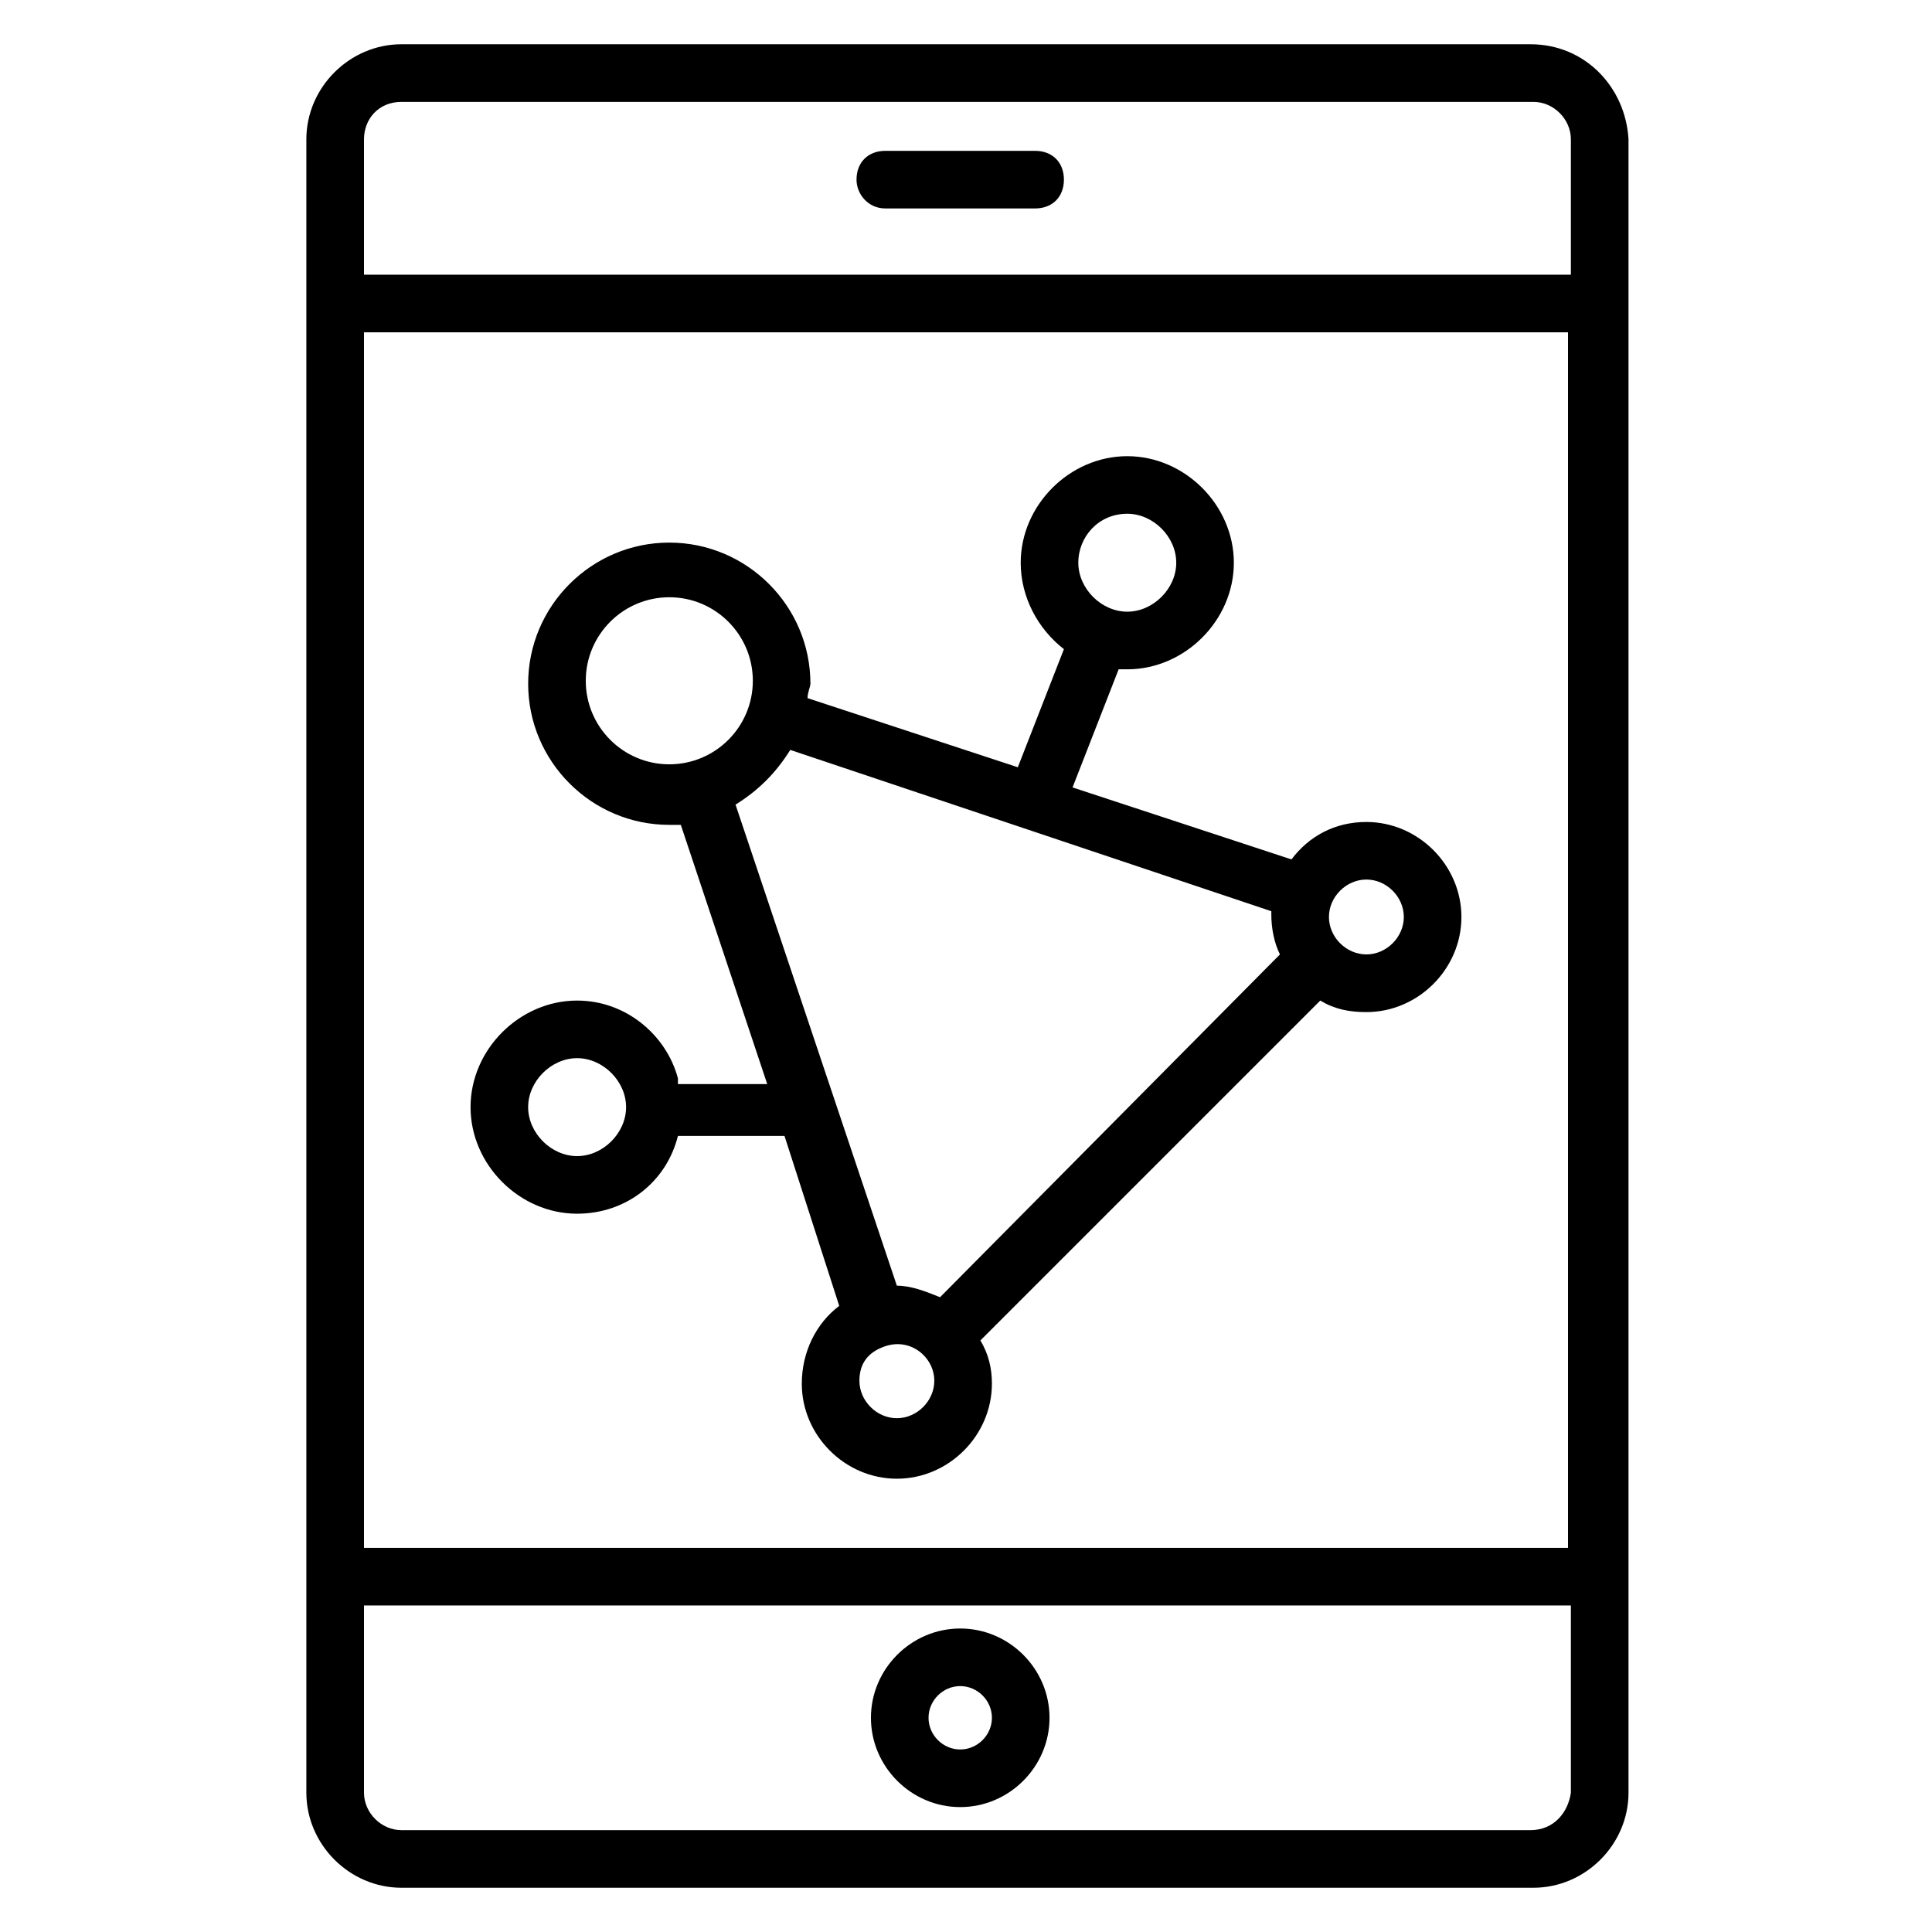 <?xml version="1.0" encoding="UTF-8"?>
<!-- Uploaded to: ICON Repo, www.iconrepo.com, Generator: ICON Repo Mixer Tools -->
<svg fill="#000000" width="800px" height="800px" version="1.1" viewBox="144 144 512 512" xmlns="http://www.w3.org/2000/svg">
 <g>
  <path d="m549.61 155.73h-299.23c-13.742 0-25.191 11.449-25.191 25.191v438.16c0 13.742 11.449 25.191 25.191 25.191h300c13.742 0 25.191-11.449 25.191-25.191v-438.16c-0.766-13.742-11.453-25.191-25.957-25.191zm-299.23 15.27h300c5.344 0 9.922 4.582 9.922 9.922v35.879h-319.84v-35.879c0-5.344 3.82-9.922 9.926-9.922zm309.16 61.066v322.13h-319.08v-322.13zm-9.926 396.94h-299.23c-5.344 0-9.922-4.582-9.922-9.922v-49.617h319.84v49.617c-0.766 5.34-4.582 9.922-10.691 9.922z"/>
  <path d="m398.47 575.57c-12.977 0-23.664 10.688-23.664 23.664s10.688 23.664 23.664 23.664c12.977 0 23.664-10.688 23.664-23.664 0-12.98-10.688-23.664-23.664-23.664zm0 32.059c-4.582 0-8.398-3.816-8.398-8.398s3.816-8.398 8.398-8.398c4.582 0 8.398 3.816 8.398 8.398-0.004 4.582-3.82 8.398-8.398 8.398z"/>
  <path d="m378.62 199.24h39.695c4.582 0 7.633-3.055 7.633-7.633 0-4.582-3.055-7.633-7.633-7.633h-39.695c-4.582 0-7.633 3.055-7.633 7.633 0 3.816 3.051 7.633 7.633 7.633z"/>
  <path d="m323.66 429.77c-3.055-11.449-13.742-20.609-26.719-20.609-15.266 0-28.242 12.977-28.242 28.242s12.977 28.242 28.242 28.242c12.977 0 23.664-8.398 26.719-20.609h28.242l14.504 45.039c-6.106 4.582-9.922 12.215-9.922 20.609 0 13.742 11.449 25.191 25.191 25.191 13.742 0 25.191-11.449 25.191-25.191 0-3.816-0.762-7.633-3.055-11.449l90.074-90.074c3.816 2.289 7.633 3.055 12.215 3.055 13.742 0 25.191-11.449 25.191-25.191 0-13.742-11.449-25.191-25.191-25.191-8.398 0-15.266 3.816-19.848 9.922l-58.016-19.082 12.215-31.297h2.289c15.266 0 28.242-12.977 28.242-28.242 0-15.266-12.977-28.242-28.242-28.242-15.266-0.004-28.242 12.973-28.242 28.238 0 9.16 4.582 17.559 11.449 22.902l-12.215 31.297-55.723-18.32c0-1.527 0.762-3.055 0.762-3.816 0-20.609-16.793-37.402-37.402-37.402s-37.402 16.793-37.402 37.402 16.793 37.402 37.402 37.402h3.055l22.902 68.703h-23.668zm-26.719 20.609c-6.871 0-12.977-6.106-12.977-12.977s6.106-12.977 12.977-12.977c6.871 0 12.977 6.106 12.977 12.977s-6.106 12.977-12.977 12.977zm145.8-170.23c6.871 0 12.977 6.106 12.977 12.977s-6.106 12.977-12.977 12.977-12.977-6.106-12.977-12.977 5.344-12.977 12.977-12.977zm-61.066 239.69c-5.344 0-9.922-4.582-9.922-9.922 0-4.582 2.289-7.633 6.871-9.16 6.871-2.289 12.977 3.055 12.977 9.16-0.004 5.344-4.582 9.922-9.926 9.922zm124.43-142.75c5.344 0 9.922 4.582 9.922 9.922 0 5.344-4.582 9.922-9.922 9.922-5.344 0-9.922-4.582-9.922-9.922-0.004-5.34 4.578-9.922 9.922-9.922zm-206.87-52.672c0-12.215 9.922-22.137 22.137-22.137s22.137 9.922 22.137 22.137c0 12.215-9.922 22.137-22.137 22.137s-22.137-9.922-22.137-22.137zm54.195 18.32 127.48 42.746v0.762c0 3.816 0.762 7.633 2.289 10.688l-90.074 90.844c-3.816-1.527-7.633-3.055-11.449-3.055l-42.75-127.48c6.109-3.816 10.688-8.395 14.504-14.504z"/>
 </g>
</svg>